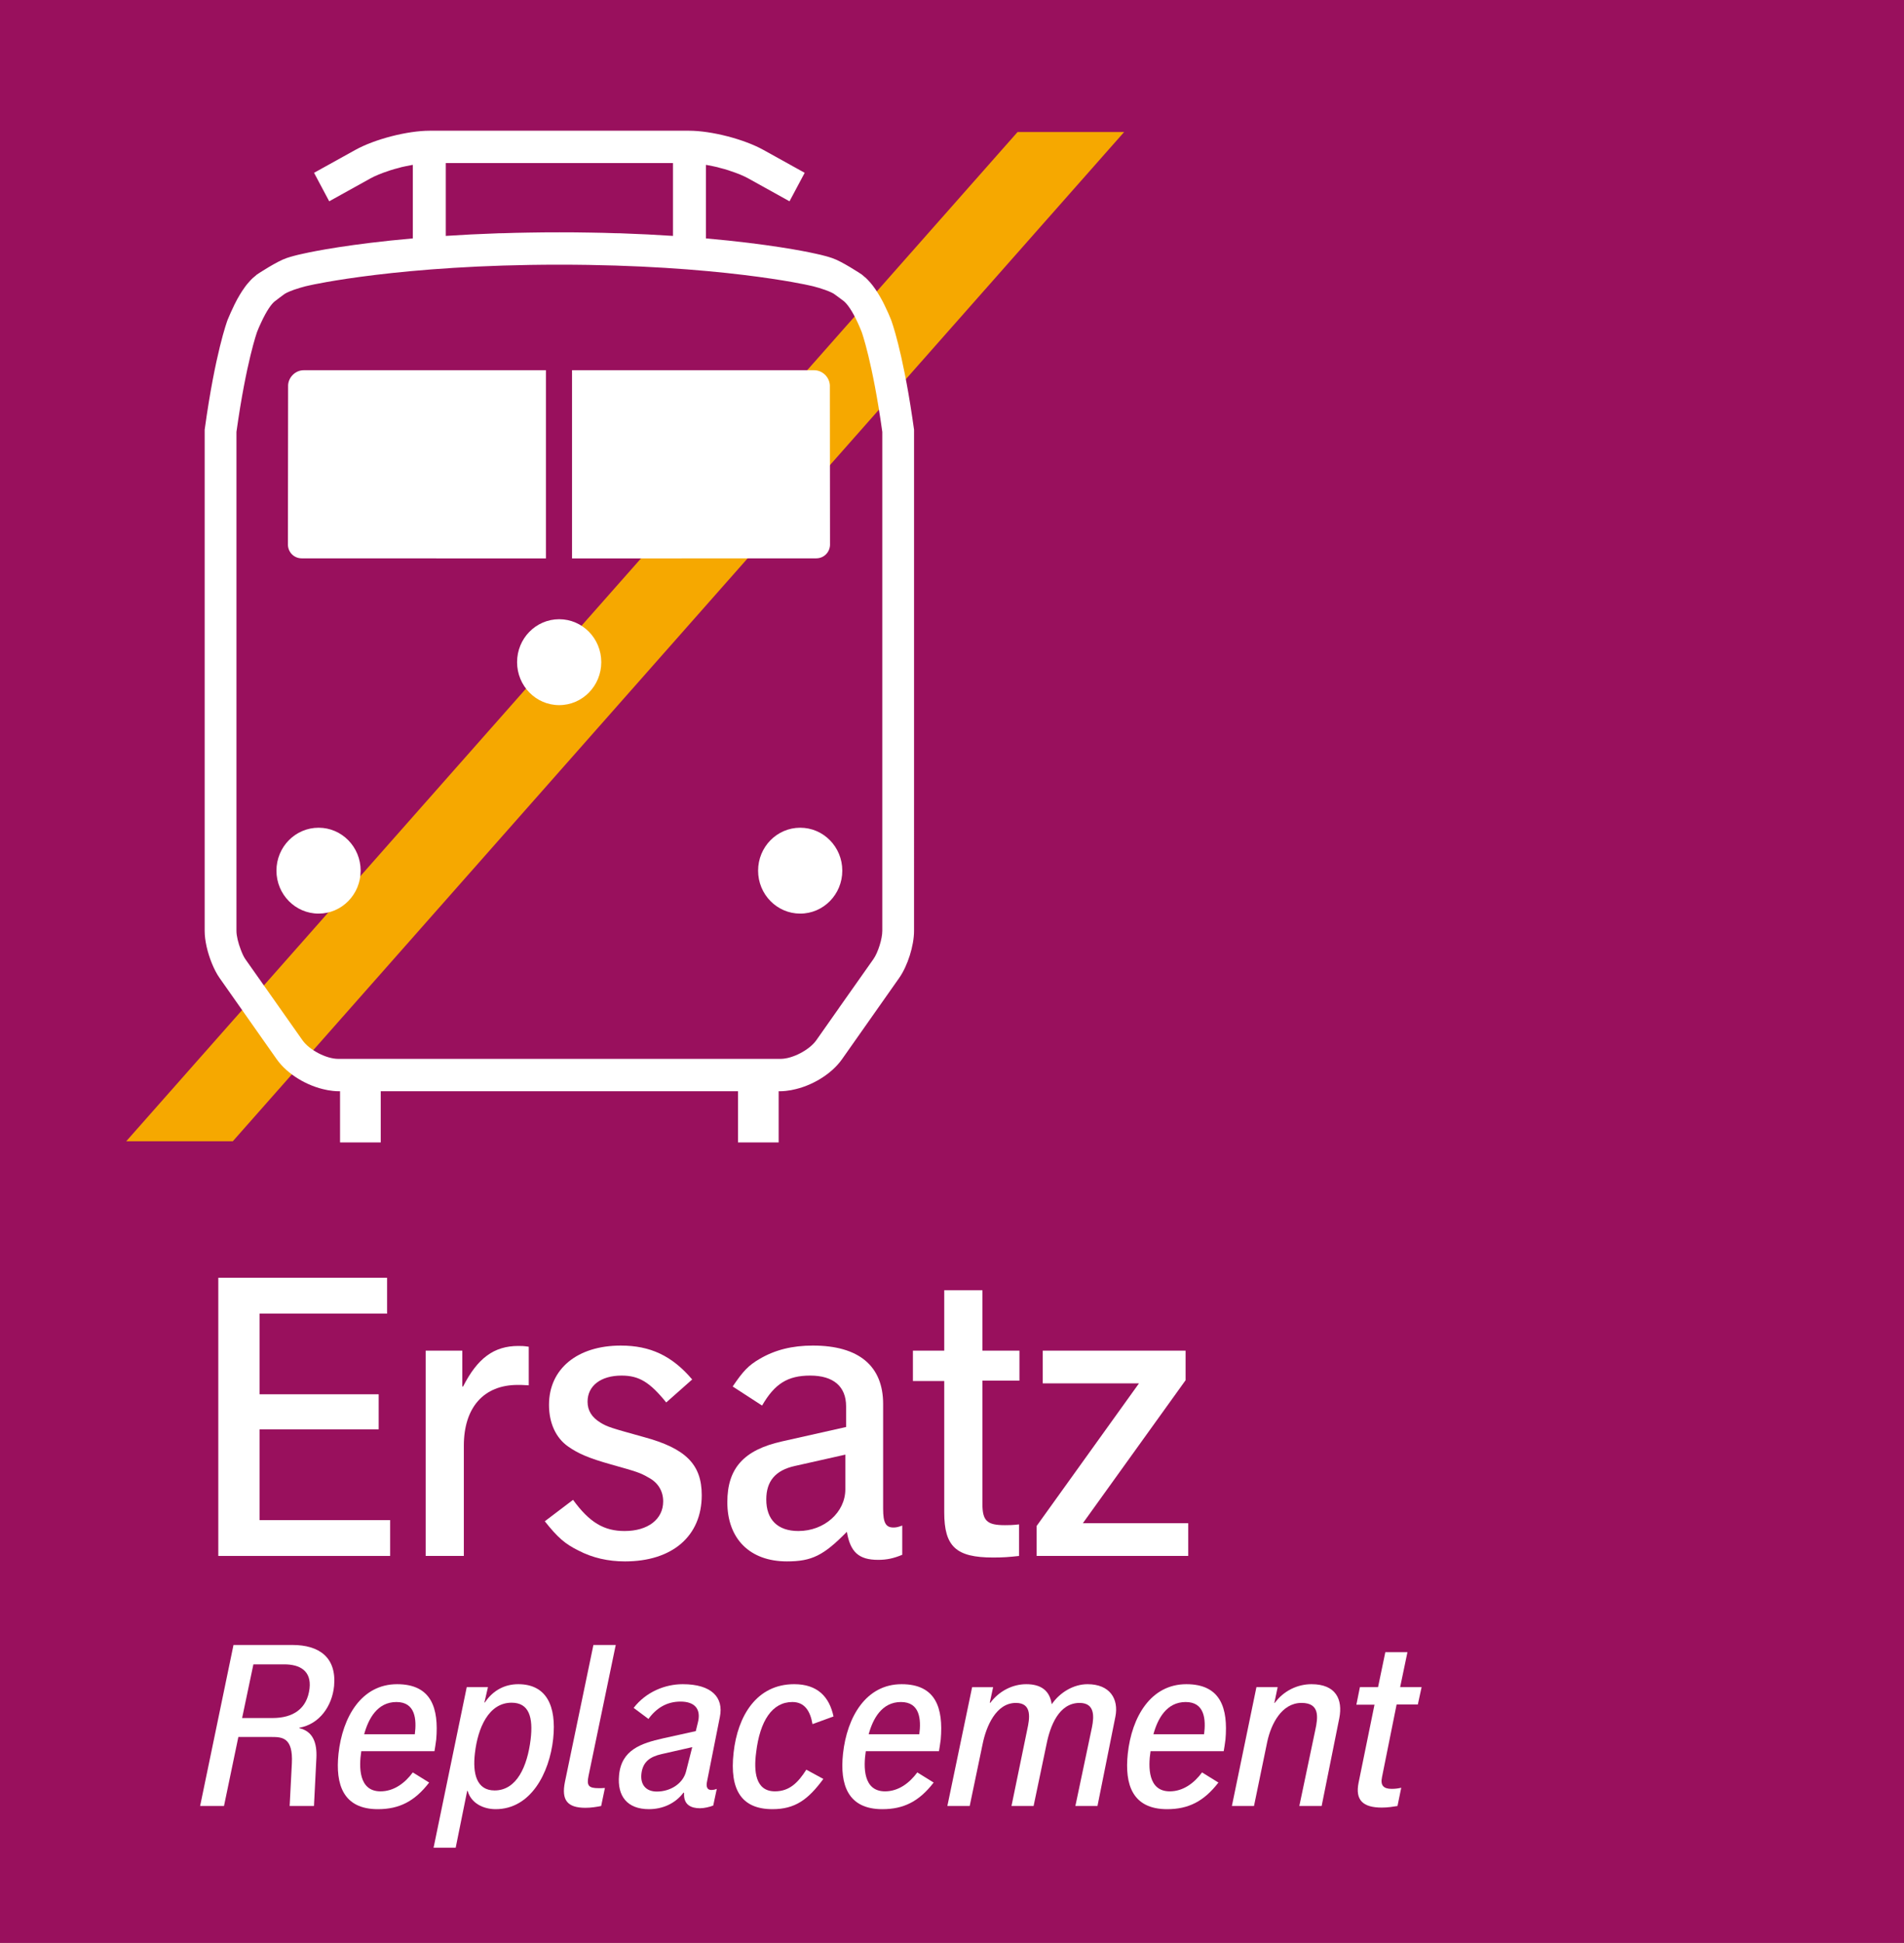 <?xml version="1.0" encoding="UTF-8"?>
<svg xmlns="http://www.w3.org/2000/svg" xmlns:xlink="http://www.w3.org/1999/xlink" version="1.1" id="Ebene_1" x="0px" y="0px" width="1003px" height="1023px" viewBox="0 0 1003 1023" xml:space="preserve">
<rect x="0" y="0" width="1003" height="1023" fill="#808080" stroke="none"/>
<g>
	<rect fill="#99105D" width="1003.011" height="1022.996"></rect>
</g>
<polyline fill="#F6A800" points="592.188,69.505 536.044,69.505 66.489,600.925 122.632,600.925 592.188,69.505 "></polyline>
<path fill="#FFFFFF" d="M158.965,293.991l128.621,0.041v-99.094H159.998c-4.271,0-7.98,3.53-8.23,7.854l-0.092,83.364  C151.417,290.479,154.694,293.991,158.965,293.991 M437.237,286.156l-0.08-83.364c-0.271-4.324-3.982-7.854-8.253-7.854H301.338  v99.094l128.609-0.041C434.218,293.991,437.497,290.479,437.237,286.156z M294.577,326.042c-12.264,0-22.189,10.101-22.189,22.605  c0,12.502,9.925,22.626,22.189,22.626c12.239,0,22.165-10.124,22.165-22.626C316.742,336.143,306.816,326.042,294.577,326.042z   M167.836,435.827c-12.263,0-22.209,10.111-22.209,22.605c0,12.503,9.946,22.617,22.209,22.617  c12.232,0,22.147-10.114,22.147-22.617C189.983,445.938,180.068,435.827,167.836,435.827z M421.542,435.827  c-12.262,0-22.187,10.111-22.187,22.605c0,12.503,9.925,22.617,22.187,22.617c12.243,0,22.168-10.114,22.168-22.617  C443.71,445.938,433.785,435.827,421.542,435.827z M481.417,225.618c-0.257-2.014-0.548-3.964-0.848-5.852  c-5.253-35.405-10.847-50.564-11.178-51.408c-0.494-1.266-1.009-2.448-1.529-3.648c-0.021-0.043-0.06-0.074-0.06-0.106  c-0.569-1.264-1.117-2.467-1.693-3.605l-0.253-0.528c-0.515-1.097-1.072-2.151-1.644-3.142c-0.113-0.2-0.214-0.419-0.353-0.652  c-0.496-0.906-1.023-1.751-1.526-2.574c-0.179-0.285-0.366-0.567-0.571-0.843c-0.438-0.717-0.92-1.413-1.401-2.045  c-0.235-0.359-0.498-0.696-0.756-1.022c-0.427-0.539-0.841-1.065-1.256-1.518c-0.369-0.413-0.71-0.771-1.063-1.151  c-0.362-0.378-0.703-0.737-1.068-1.075c-0.463-0.442-0.925-0.822-1.425-1.202c-0.267-0.221-0.54-0.464-0.783-0.676  c-0.787-0.548-10.651-7.02-15.511-8.632c-0.207-0.064-0.394-0.129-0.591-0.2c-0.525-0.181-1.022-0.318-1.528-0.487  c-0.487-0.128-0.961-0.274-1.416-0.401c-0.394-0.114-0.786-0.211-1.149-0.295c-0.548-0.127-1.127-0.317-1.643-0.421  c-0.374-0.116-0.723-0.17-1.117-0.244c-0.414-0.116-0.848-0.208-1.242-0.282c-0.123-0.043-0.537-0.117-1.137-0.243  c-4.385-0.981-23.779-4.924-56.813-7.835V86.797c0.464,0.073,0.982,0.189,1.457,0.273c1.468,0.296,2.987,0.568,4.479,0.927  c0.494,0.137,1.002,0.276,1.487,0.422c1.551,0.399,3.091,0.781,4.549,1.285c0.32,0.095,0.59,0.191,0.878,0.318  c3.568,1.158,6.885,2.488,9.419,3.89l21.764,12.073h0.011l7.994-14.993l-21.775-12.07c-10.216-5.665-27.4-10.092-39.156-10.092  H226.355c-11.724,0-28.927,4.427-39.143,10.092l-21.776,12.07l7.983,14.993h0.012l21.762-12.073c2.544-1.402,5.853-2.732,9.411-3.89  c0.309-0.127,0.567-0.223,0.889-0.318c1.468-0.504,3.028-0.886,4.559-1.285c0.494-0.146,0.982-0.285,1.477-0.422  c1.531-0.359,3-0.631,4.479-0.927c0.486-0.084,0.982-0.2,1.467-0.273v38.734c-33.055,2.911-52.452,6.854-56.815,7.835  c-0.578,0.126-0.991,0.2-1.116,0.243c-0.394,0.074-0.868,0.166-1.273,0.282c-0.371,0.074-0.712,0.128-1.106,0.244  c-0.515,0.104-1.116,0.294-1.675,0.421c-0.372,0.084-0.702,0.181-1.106,0.295c-0.466,0.127-0.939,0.273-1.416,0.401  c-0.536,0.169-1.034,0.306-1.551,0.487c-0.206,0.071-0.403,0.136-0.59,0.2c-4.829,1.612-14.732,8.084-15.517,8.632  c-0.251,0.212-0.509,0.455-0.766,0.676c-0.478,0.38-0.962,0.76-1.437,1.202c-0.332,0.338-0.715,0.697-1.076,1.075  c-0.341,0.38-0.692,0.738-1.024,1.151c-0.445,0.453-0.847,0.979-1.283,1.518c-0.247,0.326-0.505,0.663-0.764,1.022  c-0.455,0.632-0.929,1.328-1.417,2.045c-0.176,0.276-0.372,0.558-0.526,0.843c-0.539,0.823-1.026,1.668-1.531,2.574  c-0.156,0.233-0.271,0.452-0.393,0.652c-0.538,0.991-1.095,2.045-1.621,3.142c-0.094,0.171-0.158,0.338-0.241,0.528  c-0.559,1.138-1.127,2.341-1.694,3.605c-0.021,0.032-0.04,0.063-0.04,0.106c-0.539,1.2-1.036,2.382-1.574,3.648  c-0.341,0.896-6.535,17.619-12.014,57.26l-0.093,0.602v263.917c0,5.134,1.511,11.484,3.773,17.038  c1.18,2.897,2.544,5.588,4.075,7.758l30.056,42.725c5.636,8.013,16.181,14.274,26.273,16.21c0.205,0.042,0.401,0.107,0.608,0.133  c1.873,0.331,3.714,0.562,5.533,0.562h1.002v26.977h21.435v-26.977h188.197v26.977h21.423v-26.977h1.033  c1.819,0,3.65-0.231,5.521-0.562c0.197-0.025,0.404-0.091,0.599-0.133c10.092-1.936,20.638-8.197,26.262-16.21l30.068-42.725  c4.468-6.347,7.836-17.014,7.836-24.796V226.22L481.417,225.618z M234.833,85.867h119.68v38.348  c-8.582-0.572-17.866-1.036-27.835-1.384c-0.847,0-1.808-0.03-2.656-0.04c-4.177-0.127-8.395-0.276-12.8-0.318  c-5.325-0.116-10.867-0.147-16.564-0.147c-5.686,0-11.197,0.031-16.576,0.147c-4.371,0.042-8.589,0.191-12.747,0.318  c-0.889,0.01-1.84,0.04-2.687,0.04c-9.967,0.348-19.251,0.812-27.815,1.384V85.867z M464.784,490.137  c0,4.216-2.265,11.429-4.677,14.865l-18.114,25.677v0.027l-11.973,17.013c-3.596,5.126-12.583,9.813-18.796,9.813h-233.09  c-6.234,0-15.22-4.688-18.798-9.813l-30.106-42.717c-0.88-1.264-1.687-3.068-2.4-4.977c-1.313-3.395-2.275-7.212-2.275-9.888V227.42  c5.169-36.944,10.858-52.611,10.919-52.789c0.661-1.697,1.313-3.152,1.965-4.542c3.143-6.835,5.541-9.882,7.05-11.23  c0.682-0.591,4.881-3.681,4.881-3.681c0.797-0.695,2.708-1.601,5.138-2.467c0.073-0.021,0.113-0.082,0.196-0.082l0.188-0.064  c1.87-0.645,3.97-1.297,6.058-1.825c0.743-0.18,1.427-0.326,2.109-0.474c0.643-0.169,48.005-10.902,131.599-10.902  c83.614,0,130.977,10.733,131.599,10.902c0.703,0.148,1.407,0.294,2.108,0.474c2.11,0.528,4.199,1.18,6.041,1.825  c0.071,0.021,0.164,0.031,0.227,0.064c0.07,0,0.122,0.061,0.184,0.082c2.42,0.866,4.364,1.772,5.13,2.467  c0,0,4.136,3.015,4.715,3.502l0.02,0.021c0.042,0.041,0.061,0.093,0.114,0.116c1.487,1.337,3.936,4.353,7.122,11.272  c0.623,1.39,1.271,2.845,1.946,4.542c0.072,0.178,5.768,15.845,10.92,52.789V490.137z"></path>
<polyline fill-rule="evenodd" clip-rule="evenodd" fill="#FFFFFF" points="205.523,819.26 205.523,800.392 136.722,800.392   136.722,752.602 199.485,752.602 199.485,734.137 136.722,734.137 136.722,691.671 203.911,691.671 203.911,672.791   114.996,672.791 114.996,819.26 205.523,819.26 "></polyline>
<path fill-rule="evenodd" clip-rule="evenodd" fill="#FFFFFF" d="M278.544,729.419v-20.313c-2.616-0.414-3.826-0.414-5.435-0.414  c-12.869,0-21.52,6.361-29.164,21.349h-0.404v-18.88h-19.309v108.1h20.114v-58.049c0-20.1,10.458-32,28.362-32  C273.918,729.211,275.526,729.211,278.544,729.419"></path>
<path fill-rule="evenodd" clip-rule="evenodd" fill="#FFFFFF" d="M369.67,787.271c0-16.218-8.447-24.627-30.378-30.572  c-17.7-4.928-19.106-5.329-22.931-7.592c-4.628-2.864-6.841-6.358-6.841-11.076c0-8.406,7.042-13.735,17.904-13.735  c9.254,0,14.889,3.482,23.537,14.149l13.679-12.107c-10.659-12.514-22.126-17.843-37.613-17.843  c-22.934,0-37.822,12.302-37.822,31.182c0,9.646,3.623,17.437,10.06,21.949c5.226,3.685,10.86,6.153,22.528,9.428  c13.881,3.909,15.287,4.306,19.916,6.976c5.03,2.664,7.645,7.179,7.645,12.516c0,9.43-8.05,15.592-20.318,15.592  c-10.866,0-18.507-4.511-27.156-16.418l-14.886,11.285c6.838,8.621,10.657,11.906,17.7,15.393  c7.442,3.891,15.689,5.737,24.545,5.737C354.182,822.134,369.67,808.801,369.67,787.271"></path>
<path fill-rule="evenodd" clip-rule="evenodd" fill="#FFFFFF" d="M445.309,784.188c0,12.104-11.064,21.949-24.744,21.949  c-10.866,0-16.899-5.943-16.899-16.615c0-9.646,4.827-15.385,15.085-17.639l26.558-5.961V784.188 M475.284,818.655v-15.397  c-2.218,0.826-3.224,1.033-4.629,1.033c-4.028,0-5.434-2.465-5.434-9.846v-55.183c0-20.105-12.87-30.768-37.014-30.768  c-10.863,0-19.915,2.262-27.964,6.974c-6.032,3.482-8.85,6.562-14.279,14.571l15.491,10.044  c6.637-11.497,13.475-15.788,25.345-15.788c12.271,0,18.912,5.744,18.912,16.199v10.875l-33.8,7.591  c-20.116,4.511-28.765,14.14-28.765,31.99c0,19.288,11.869,31.183,31.381,31.183c13.079,0,19.312-3.072,31.582-15.583  c1.815,10.656,6.241,14.773,16.494,14.773C467.233,821.324,470.858,820.493,475.284,818.655z"></path>
<path fill-rule="evenodd" clip-rule="evenodd" fill="#FFFFFF" d="M537.031,726.96v-15.8H517.52v-31.794H497.41v31.794h-16.499  v15.996h16.499v69.136c0,18.05,6.23,23.795,25.746,23.795c5.026,0,8.253-0.211,13.683-0.827v-16.616  c-3.625,0.414-5.43,0.414-7.444,0.414c-9.454,0-11.875-2.25-11.875-11.277v-64.82H537.031"></path>
<polyline fill-rule="evenodd" clip-rule="evenodd" fill="#FFFFFF" points="625.95,819.26 625.95,802.036 570.427,802.036   624.547,726.746 624.547,711.16 549.305,711.16 549.305,728.389 600,728.389 546.09,803.472 546.09,819.26 625.95,819.26 "></polyline>
<path fill-rule="evenodd" clip-rule="evenodd" fill="#FFFFFF" d="M163.063,889.051c-1.28,10.688-8.615,15.552-19.561,15.552h-15.959  l5.942-28.262h16.186C158.059,876.341,164.113,879.792,163.063,889.051 M175.994,887.752c1.395-15.204-8.038-21.613-21.894-21.613  h-31.096l-17.587,84.786h12.58l7.565-36.341h17.471c5.592,0,11.415,0.241,10.716,13.895l-1.164,22.446h12.811l1.281-25.403  c0.348-7.732-1.745-13.902-8.968-15.565v-0.242C168.307,907.818,174.945,898.315,175.994,887.752z"></path>
<path fill-rule="evenodd" clip-rule="evenodd" fill="#FFFFFF" d="M218.505,913.158h-26.672c2.212-8.07,6.872-16.979,17.003-16.979  c10.013,0,10.712,9.151,9.669,17.101V913.158 M229.8,915.894c1.395-16.389-2.446-29.105-20.617-29.105  c-18.749,0-28.764,17.231-30.864,36.591c-1.746,16.379,2.567,29.217,20.73,29.217c11.183,0,19.336-4.04,27.023-14.019l-8.618-5.341  c-4.192,5.689-10.019,9.973-17.001,9.973c-11.535,0-11.417-12.825-10.134-21.142h38.551  C229.102,920.991,229.567,917.556,229.8,915.894z"></path>
<path fill-rule="evenodd" clip-rule="evenodd" fill="#FFFFFF" d="M279.527,915.894c-1.75,14.256-7.336,26.843-18.984,26.843  c-9.435,0-11.647-8.793-10.365-19.599c1.515-13.297,7.224-26.604,19.335-26.604C278.715,896.533,280.927,904.251,279.527,915.894   M291.407,915.535c1.865-17.573-3.728-28.747-18.402-28.747c-7.219,0-13.392,3.337-17.584,9.631h-0.233l1.862-8.071h-11.179  l-17.473,84.555h11.647l6.06-29.938h0.233c1.862,6.544,8.266,9.631,14.79,9.631C279.527,952.596,289.425,933.709,291.407,915.535z"></path>
<path fill-rule="evenodd" clip-rule="evenodd" fill="#FFFFFF" d="M324.363,866.139H312.6l-15.021,72.201  c-1.862,9.378,1.163,13.537,10.83,13.537c3.029,0,5.828-0.471,8.273-0.952l1.98-9.496c-1.169,0.112-2.447,0.112-3.263,0.112  c-5.474,0-6.405-1.423-5.355-6.524L324.363,866.139"></path>
<path fill-rule="evenodd" clip-rule="evenodd" fill="#FFFFFF" d="M364.66,919.932l-3.262,12.829  c-1.627,6.413-8.265,10.562-15.368,10.562c-5.709,0-8.737-3.565-8.155-9.258c0.699-6.65,4.894-9.15,10.598-10.456L364.66,919.932   M379.218,904.02c2.099-10.216-4.307-17.231-19.568-17.231c-9.314,0-19.329,4.04-25.852,12.478l7.806,5.822  c4.193-5.822,9.781-9.141,16.884-9.141c7.455,0,11.062,3.906,9.083,11.275l-1.043,4.274l-17.242,3.809  c-11.528,2.606-22.007,6.051-23.175,19.474c-1.046,11.043,4.424,17.816,15.724,17.816c7.104,0,13.86-2.856,18.287-8.794l0.234,0.358  c-0.353,6.173,3.727,7.955,8.384,7.955c2.213,0,5.236-0.709,6.983-1.432l1.868-8.784c-0.819,0.363-1.868,0.594-2.912,0.594  c-2.212,0-2.797-1.788-2.212-4.511L379.218,904.02z"></path>
<path fill-rule="evenodd" clip-rule="evenodd" fill="#FFFFFF" d="M439.084,903.779c-2.213-10.332-8.386-16.991-20.731-16.991  c-19.8,0-29.819,16.759-31.913,36.119c-2.212,19.829,4.426,29.688,20.498,29.688c11.88,0,18.751-4.993,26.785-15.919l-8.965-4.877  c-4.312,6.777-8.856,11.409-16.537,11.409c-10.367,0-11.182-10.691-9.901-20.436c1.981-16.74,8.499-26.595,19.098-26.595  c6.523,0,9.434,4.866,10.597,11.64L439.084,903.779"></path>
<path fill-rule="evenodd" clip-rule="evenodd" fill="#FFFFFF" d="M484.262,913.158h-26.663c2.217-8.07,6.874-16.979,17.004-16.979  c10.017,0,10.711,9.151,9.659,17.101V913.158 M495.566,915.894c1.398-16.389-2.443-29.105-20.616-29.105  c-18.747,0-28.763,17.231-30.862,36.591c-1.748,16.379,2.565,29.217,20.729,29.217c11.181,0,19.333-4.04,27.021-14.019l-8.614-5.341  c-4.199,5.689-10.019,9.973-17.003,9.973c-11.538,0-11.416-12.825-10.133-21.142h38.544  C494.864,920.991,495.333,917.556,495.566,915.894z"></path>
<path fill-rule="evenodd" clip-rule="evenodd" fill="#FFFFFF" d="M587.573,903.894c1.859-9.371-2.916-17.105-14.673-17.105  c-7.341,0-14.562,4.281-18.87,10.582c-1.056-7.484-5.941-10.582-13.402-10.582c-7.215,0-14.317,3.571-18.979,9.86l-0.226-0.229  l1.745-8.071h-11.065l-13.046,62.577h11.766l6.866-32.896c1.87-9.025,6.988-21.381,17.471-21.381c8.739,0,7.22,8.319,5.947,14.145  l-8.272,40.132h11.644l6.871-32.782c1.865-9.254,6.405-21.494,17.354-21.494c8.033,0,7.695,7.015,6.523,12.837l-8.736,41.439h11.643  L587.573,903.894"></path>
<path fill-rule="evenodd" clip-rule="evenodd" fill="#FFFFFF" d="M634.276,913.158H607.6c2.213-8.07,6.872-16.979,17.004-16.979  c10.021,0,10.718,9.151,9.673,17.101V913.158 M645.564,915.894c1.407-16.389-2.438-29.105-20.604-29.105  c-18.756,0-28.777,17.231-30.862,36.591c-1.751,16.379,2.555,29.217,20.727,29.217c11.178,0,19.326-4.04,27.02-14.019l-8.623-5.341  c-4.188,5.689-10.011,9.973-16.997,9.973c-11.529,0-11.418-12.825-10.134-21.142h38.54  C644.874,920.991,645.34,917.556,645.564,915.894z"></path>
<path fill-rule="evenodd" clip-rule="evenodd" fill="#FFFFFF" d="M705.54,904.603c1.873-9.731-1.742-17.814-14.664-17.814  c-7.346,0-14.675,3.453-19.34,9.86h-0.227l1.746-8.301h-11.187l-12.926,62.577h11.645l6.988-33.842  c1.986-9.265,7.568-20.435,18.051-20.435c9.671,0,8.74,7.486,7.23,14.377l-8.387,39.899h11.758L705.54,904.603"></path>
<path fill-rule="evenodd" clip-rule="evenodd" fill="#FFFFFF" d="M748.878,888.348h-11.304l3.847-18.415h-11.649l-3.836,18.415  h-9.557l-1.862,9.252h9.544l-8.385,41.098c-1.858,9.136,2.338,13.061,12.23,13.061c3.257,0,5.935-0.472,8.273-0.833l1.975-9.614  c-1.51,0.35-3.029,0.589-5.004,0.589c-4.311,0-6.059-1.781-5.129-6.175l7.694-38.239h11.177L748.878,888.348"></path>
<g>
	
		<rect x="-14.453" y="-14.591" fill="none" stroke="#1A171B" stroke-width="0.001" stroke-miterlimit="1" width="1031.298" height="1049.574"></rect>
</g>
</svg>
